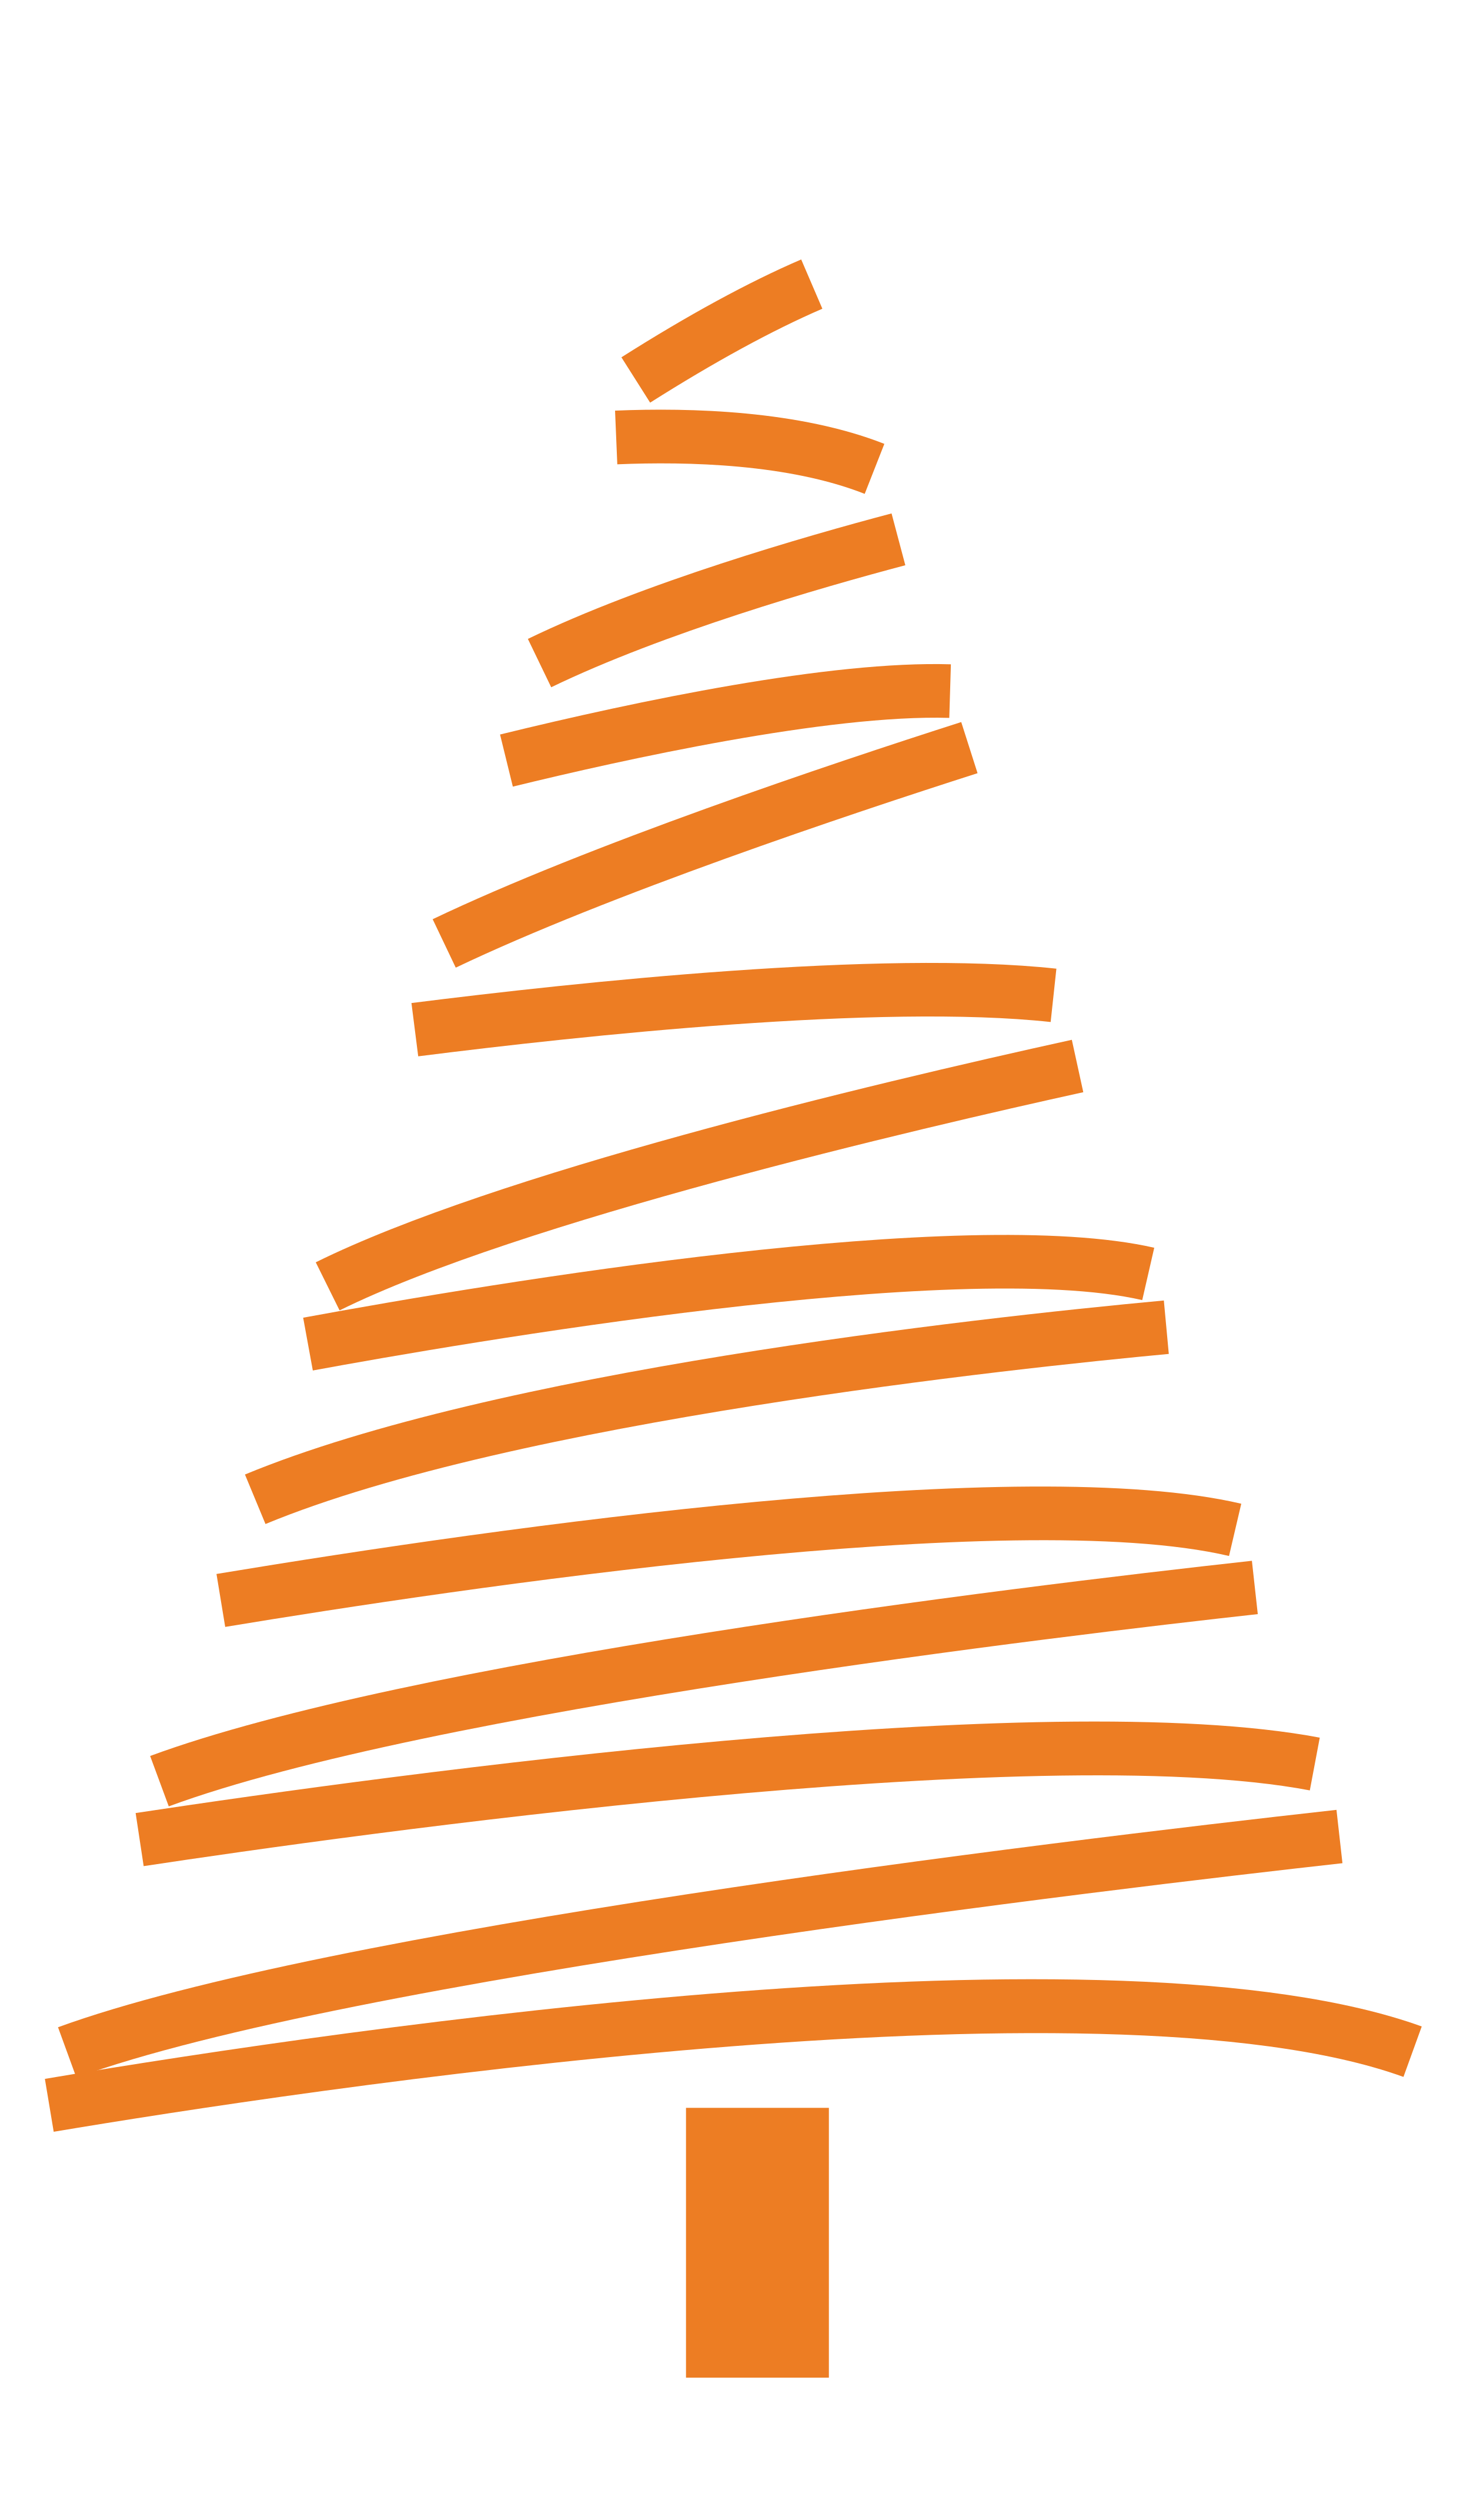 <?xml version="1.0" encoding="UTF-8"?> <svg xmlns="http://www.w3.org/2000/svg" width="30" height="51" viewBox="0 0 30 51" fill="none"><path d="M1.096 43.488L0.916 42.409C7.293 41.338 22.796 39.092 29.015 41.34L28.642 42.369C22.499 40.149 6.005 42.665 1.096 43.488Z" fill="#ED7D23"></path><path d="M2.932 38.069L2.768 36.986C8.167 36.17 21.33 34.385 26.934 35.448L26.731 36.524C21.14 35.464 7.101 37.438 2.932 38.069Z" fill="#ED7D23"></path><path d="M1.559 42.384L1.184 41.356C6.621 39.37 21.241 37.592 27.275 36.921L27.397 38.009C22.72 38.53 7.035 40.386 1.559 42.384Z" fill="#ED7D23"></path><path d="M4.596 33.189L4.418 32.109C10.332 31.129 20.913 29.642 25.332 30.676L25.082 31.742C20.691 30.713 9.293 32.412 4.596 33.189Z" fill="#ED7D23"></path><path d="M3.444 36.85L3.064 35.822C8.306 33.888 20.533 32.393 25.549 31.84L25.669 32.928C21.787 33.356 8.716 34.904 3.444 36.85Z" fill="#ED7D23"></path><path d="M6.384 27.958L6.187 26.881C10.121 26.157 19.694 24.568 23.556 25.454L23.311 26.522C19.545 25.658 9.403 27.402 6.384 27.958Z" fill="#ED7D23"></path><path d="M5.418 31.09L4.999 30.08C10.069 27.98 19.801 26.897 23.752 26.53L23.853 27.62C20.811 27.904 10.489 28.992 5.418 31.09Z" fill="#ED7D23"></path><path d="M8.535 21.549L8.397 20.462C11.78 20.035 17.99 19.373 21.559 19.761L21.442 20.849C17.983 20.473 11.871 21.126 8.535 21.549Z" fill="#ED7D23"></path><path d="M6.93 26.732L6.444 25.751C10.08 23.952 17.671 22.135 21.874 21.212L22.108 22.281C18.765 23.016 10.593 24.92 6.93 26.732Z" fill="#ED7D23"></path><path d="M10.466 16.047L10.205 14.984C13.044 14.289 16.942 13.476 19.406 13.552L19.373 14.645C16.91 14.572 12.734 15.492 10.466 16.047Z" fill="#ED7D23"></path><path d="M9.301 19.74L8.83 18.752C11.993 17.242 16.945 15.585 19.617 14.73L19.95 15.773C17.306 16.619 12.406 18.259 9.301 19.74Z" fill="#ED7D23"></path><path d="M17.647 10.075C16.1 9.465 14.048 9.411 12.598 9.472L12.552 8.377C14.108 8.312 16.323 8.376 18.048 9.055L17.647 10.075Z" fill="#ED7D23"></path><path d="M11.249 14.02L10.773 13.034C13.139 11.888 16.439 10.938 18.195 10.474L18.476 11.531C16.757 11.986 13.533 12.915 11.249 14.02Z" fill="#ED7D23"></path><path d="M13.268 8.214L12.682 7.289C14.044 6.426 15.279 5.754 16.351 5.293L16.783 6.298C15.765 6.737 14.583 7.382 13.268 8.214Z" fill="#ED7D23"></path><path d="M16.916 48.504H14V43H16.916V48.504Z" fill="#ED7D23"></path></svg> 
